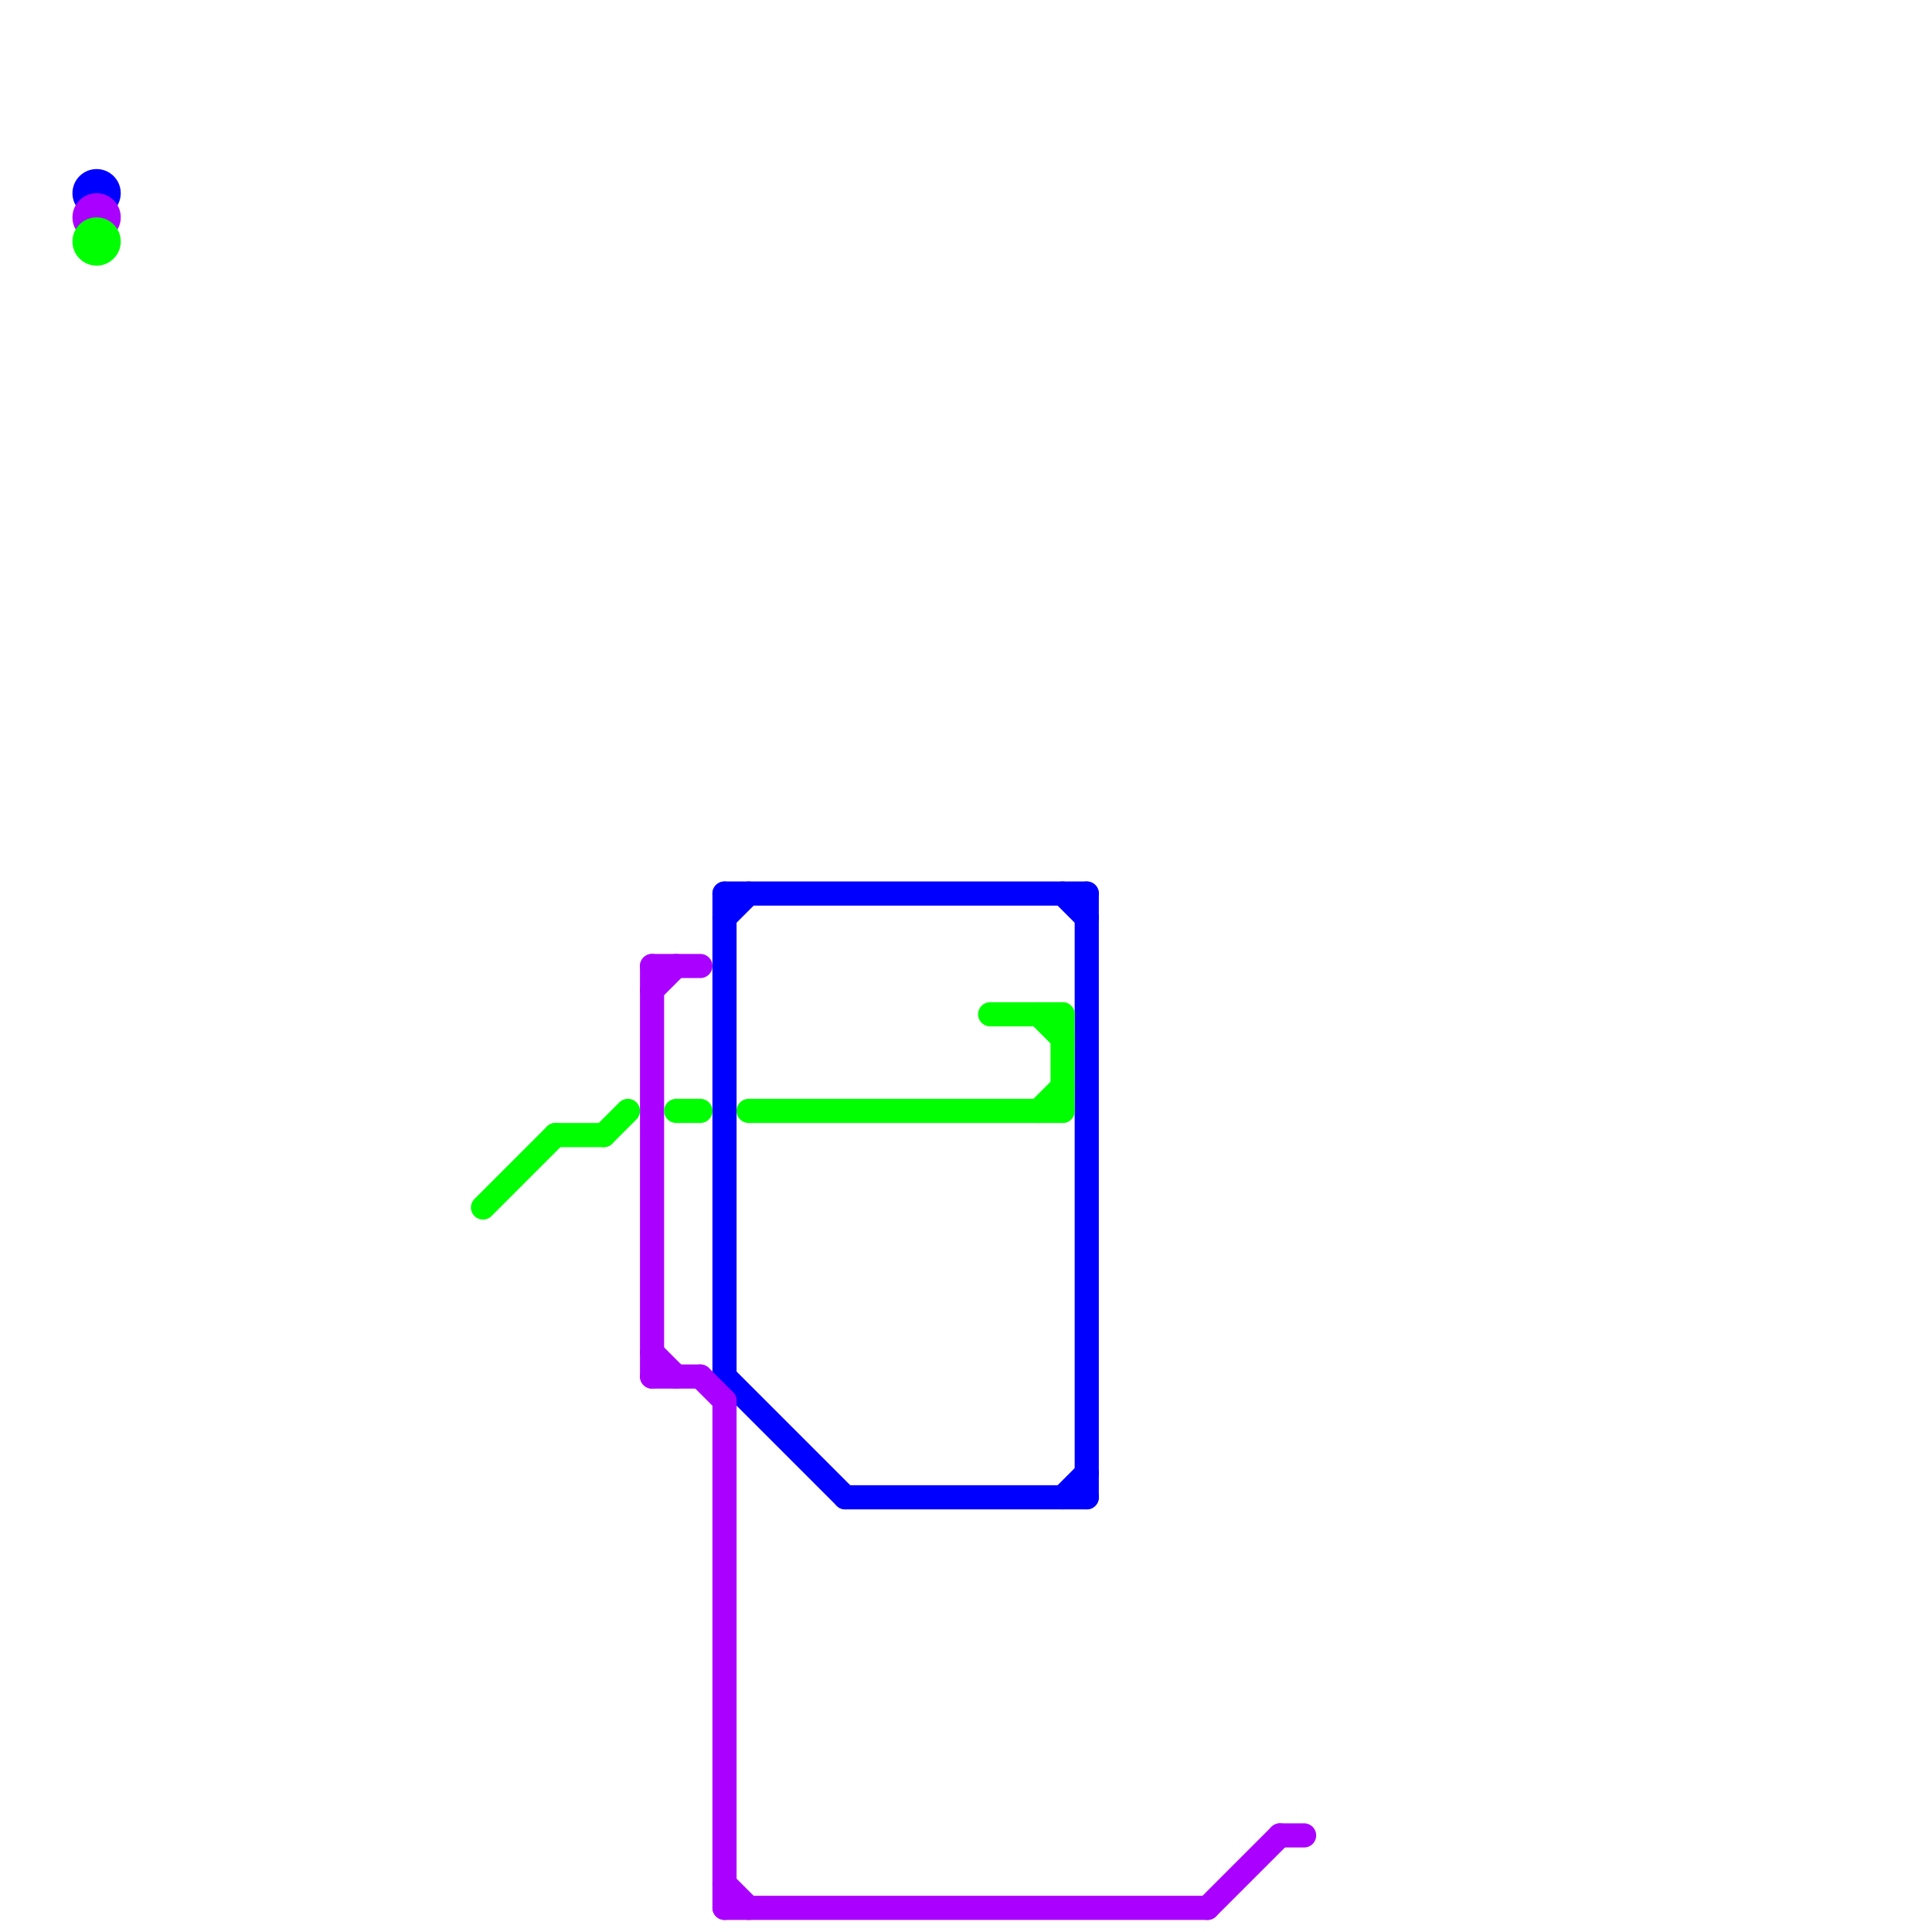 
<svg version="1.1" xmlns="http://www.w3.org/2000/svg" viewBox="0 0 80 80">
<style>text { font: 1px Helvetica; font-weight: 600; white-space: pre; dominant-baseline: central; } line { stroke-width: 1; fill: none; stroke-linecap: round; stroke-linejoin: round; } .c0 { stroke: #0000ff } .c1 { stroke: #aa00ff } .c2 { stroke: #00ff00 } .w1 { stroke-width: 1; }</style><defs><g id="wm-xf"><circle r="1.2" fill="#000"/><circle r="0.9" fill="#fff"/><circle r="0.6" fill="#000"/><circle r="0.3" fill="#fff"/></g><g id="wm"><circle r="0.6" fill="#000"/><circle r="0.3" fill="#fff"/></g></defs><line class="c0 " x1="35" y1="62" x2="45" y2="62"/><line class="c0 " x1="30" y1="37" x2="45" y2="37"/><line class="c0 " x1="30" y1="37" x2="30" y2="57"/><line class="c0 " x1="45" y1="37" x2="45" y2="62"/><line class="c0 " x1="30" y1="38" x2="31" y2="37"/><line class="c0 " x1="30" y1="57" x2="35" y2="62"/><line class="c0 " x1="44" y1="62" x2="45" y2="61"/><line class="c0 " x1="44" y1="37" x2="45" y2="38"/><circle cx="4" cy="8" r="1" fill="#0000ff" /><line class="c1 " x1="30" y1="58" x2="30" y2="79"/><line class="c1 " x1="27" y1="56" x2="28" y2="57"/><line class="c1 " x1="27" y1="40" x2="29" y2="40"/><line class="c1 " x1="27" y1="57" x2="29" y2="57"/><line class="c1 " x1="27" y1="41" x2="28" y2="40"/><line class="c1 " x1="30" y1="78" x2="31" y2="79"/><line class="c1 " x1="53" y1="76" x2="54" y2="76"/><line class="c1 " x1="29" y1="57" x2="30" y2="58"/><line class="c1 " x1="30" y1="79" x2="50" y2="79"/><line class="c1 " x1="50" y1="79" x2="53" y2="76"/><line class="c1 " x1="27" y1="40" x2="27" y2="57"/><circle cx="4" cy="9" r="1" fill="#aa00ff" /><line class="c2 " x1="44" y1="42" x2="44" y2="46"/><line class="c2 " x1="23" y1="47" x2="25" y2="47"/><line class="c2 " x1="31" y1="46" x2="44" y2="46"/><line class="c2 " x1="43" y1="46" x2="44" y2="45"/><line class="c2 " x1="28" y1="46" x2="29" y2="46"/><line class="c2 " x1="20" y1="50" x2="23" y2="47"/><line class="c2 " x1="41" y1="42" x2="44" y2="42"/><line class="c2 " x1="43" y1="42" x2="44" y2="43"/><line class="c2 " x1="25" y1="47" x2="26" y2="46"/><circle cx="4" cy="10" r="1" fill="#00ff00" />
</svg>
